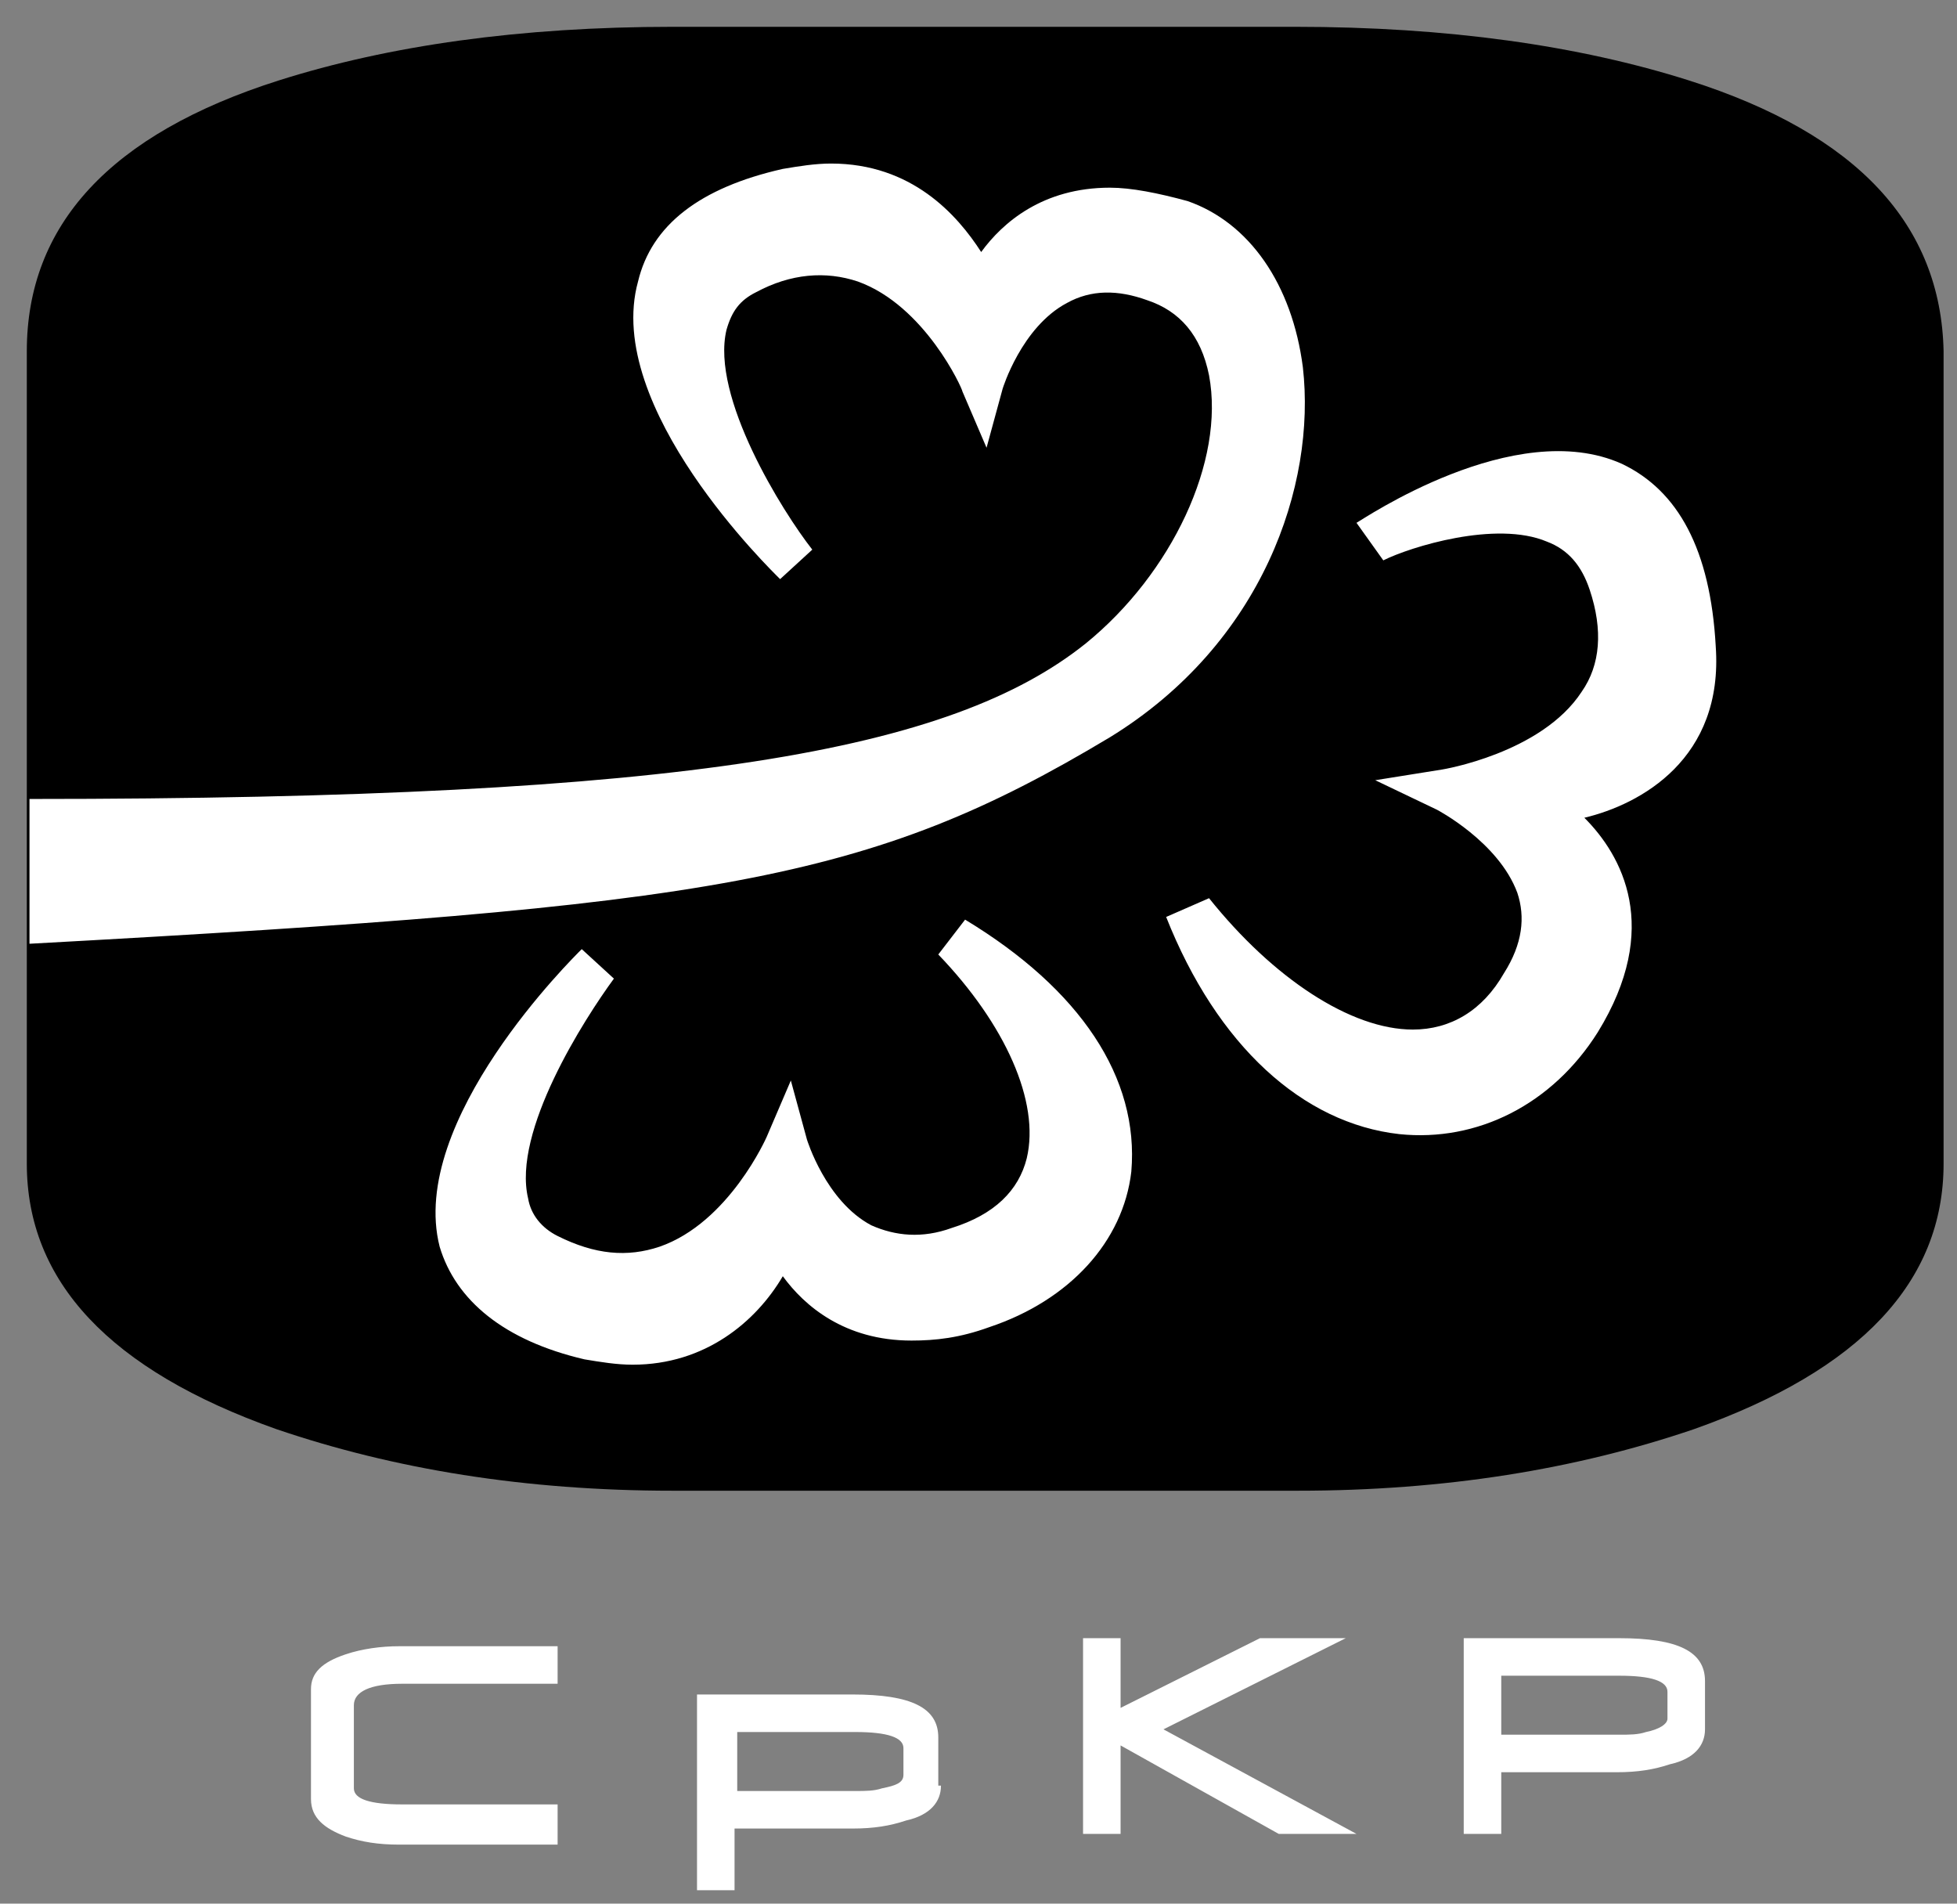 <?xml version="1.0" encoding="utf-8"?><svg version="1.1" id="Layer_1" xmlns="http://www.w3.org/2000/svg" x="0" y="0" viewBox="0 0 73 71" xml:space="preserve"><rect x="0" y="0" width="73" height="71" fill="#808080" stroke="none"/><path d="M63 3c-4.1-1.3-9-2-14.7-2H25.1c-5.7 0-10.6.7-14.7 2C4.1 5 1 8.4 1 13.1v30.3c0 4.4 3.1 7.7 9.3 9.9 4.4 1.5 9.3 2.3 14.8 2.3h23.3c5.5 0 10.4-.8 14.8-2.3 6.2-2.2 9.3-5.5 9.3-9.9V13.1C72.4 8.4 69.3 5 63 3z"/><path d="M48.6 13.7c-.4-3.1-2-5.4-4.3-6.2-1.1-.3-2.1-.5-2.9-.5-2.5 0-4 1.3-4.8 2.4C35.7 8 34 6.1 31 6.1c-.6 0-1.2.1-1.8.2-3.1.7-4.9 2.1-5.4 4.2-1.3 4.7 5 10.8 5.3 11.1l1.2-1.1c-1.1-1.4-3.8-5.7-3.2-8.2.2-.7.5-1.1 1.1-1.4 1.3-.7 2.6-.8 3.8-.4 2.5.9 3.9 4 3.9 4.1l.9 2.1.6-2.2s.7-2.3 2.4-3.2c.9-.5 1.9-.5 3-.1 1.2.4 2 1.3 2.3 2.8.6 3.2-1.4 7.4-4.6 10-5 4-14.8 5.8-39.4 5.8v5.4c25.6-1.4 31.3-2.3 40.3-7.7 5.7-3.5 7.7-9.4 7.2-13.8zM64 24.1c-.2-3.6-1.4-5.8-3.5-6.8-4-1.8-9.7 2.1-9.9 2.2l1 1.4c1-.5 4.2-1.5 6.1-.7.8.3 1.3.9 1.6 1.8.5 1.5.4 2.8-.3 3.8-1.5 2.3-5.2 2.9-5.2 2.9l-2.5.4 2.3 1.1s2.3 1.2 3 3.1c.3.9.2 1.9-.5 3-.8 1.4-2 2.1-3.4 2.1-2.3 0-5.2-1.9-7.6-4.9l-1.6.7c1.9 4.8 5.1 7.7 8.7 8.1 2.9.3 5.7-1.1 7.4-3.8 2.4-3.9.9-6.6-.5-8 2.1-.5 5.2-2.2 4.9-6.4zM36 34.3l-1 1.3c2.5 2.6 3.8 5.5 3.3 7.6-.3 1.2-1.2 2.1-2.8 2.6-1.1.4-2.1.3-3-.1-1.7-.9-2.4-3.2-2.4-3.2l-.6-2.2-.9 2.1s-1.4 3.2-4 4.1c-1.2.4-2.4.3-3.8-.4-.6-.3-1-.8-1.1-1.4-.6-2.5 2.1-6.7 3.2-8.2l-1.2-1.1c-.3.3-6.5 6.4-5.3 11.1.6 2 2.4 3.5 5.4 4.2.6.1 1.2.2 1.8.2 2.7 0 4.6-1.6 5.6-3.3.8 1.1 2.3 2.4 4.8 2.4.9 0 1.8-.1 2.9-.5 3-1 5-3.2 5.3-5.8.3-3.5-1.9-6.8-6.2-9.4zM20.8 68.8h-5.9c-.8 0-1.4-.1-2-.3-.8-.3-1.3-.7-1.3-1.4V63c0-.6.4-1 1.3-1.3.6-.2 1.3-.3 2-.3h5.9v1.4H15c-1.2 0-1.8.3-1.8.8v3.1c0 .4.6.6 1.8.6h5.8v1.5zm29.8-.4h-2.9l-5.9-3.3v3.3h-1.4v-7.3h1.4v2.6l5.2-2.6h3.2l-6.8 3.4 7.2 3.9zm13-3.9c0 .6-.4 1.1-1.3 1.3-.6.2-1.2.3-2 .3H56v2.3h-1.4v-7.3h5.8c2.2 0 3.2.5 3.2 1.6v1.8zm-1.4-.4v-1c0-.4-.6-.6-1.8-.6H56v2.2h4.4c.4 0 .7 0 1-.1.5-.1.8-.3.8-.5zm-27.1 2.5c0 .6-.4 1.1-1.3 1.3-.6.2-1.2.3-2 .3h-4.4v2.3H26v-7.3h5.8c2.2 0 3.2.5 3.2 1.6v1.8zm-1.4-.4v-1c0-.4-.6-.6-1.8-.6h-4.4v2.2h4.4c.4 0 .7 0 1-.1.5-.1.8-.2.8-.5z" fill="#fff"/></svg>